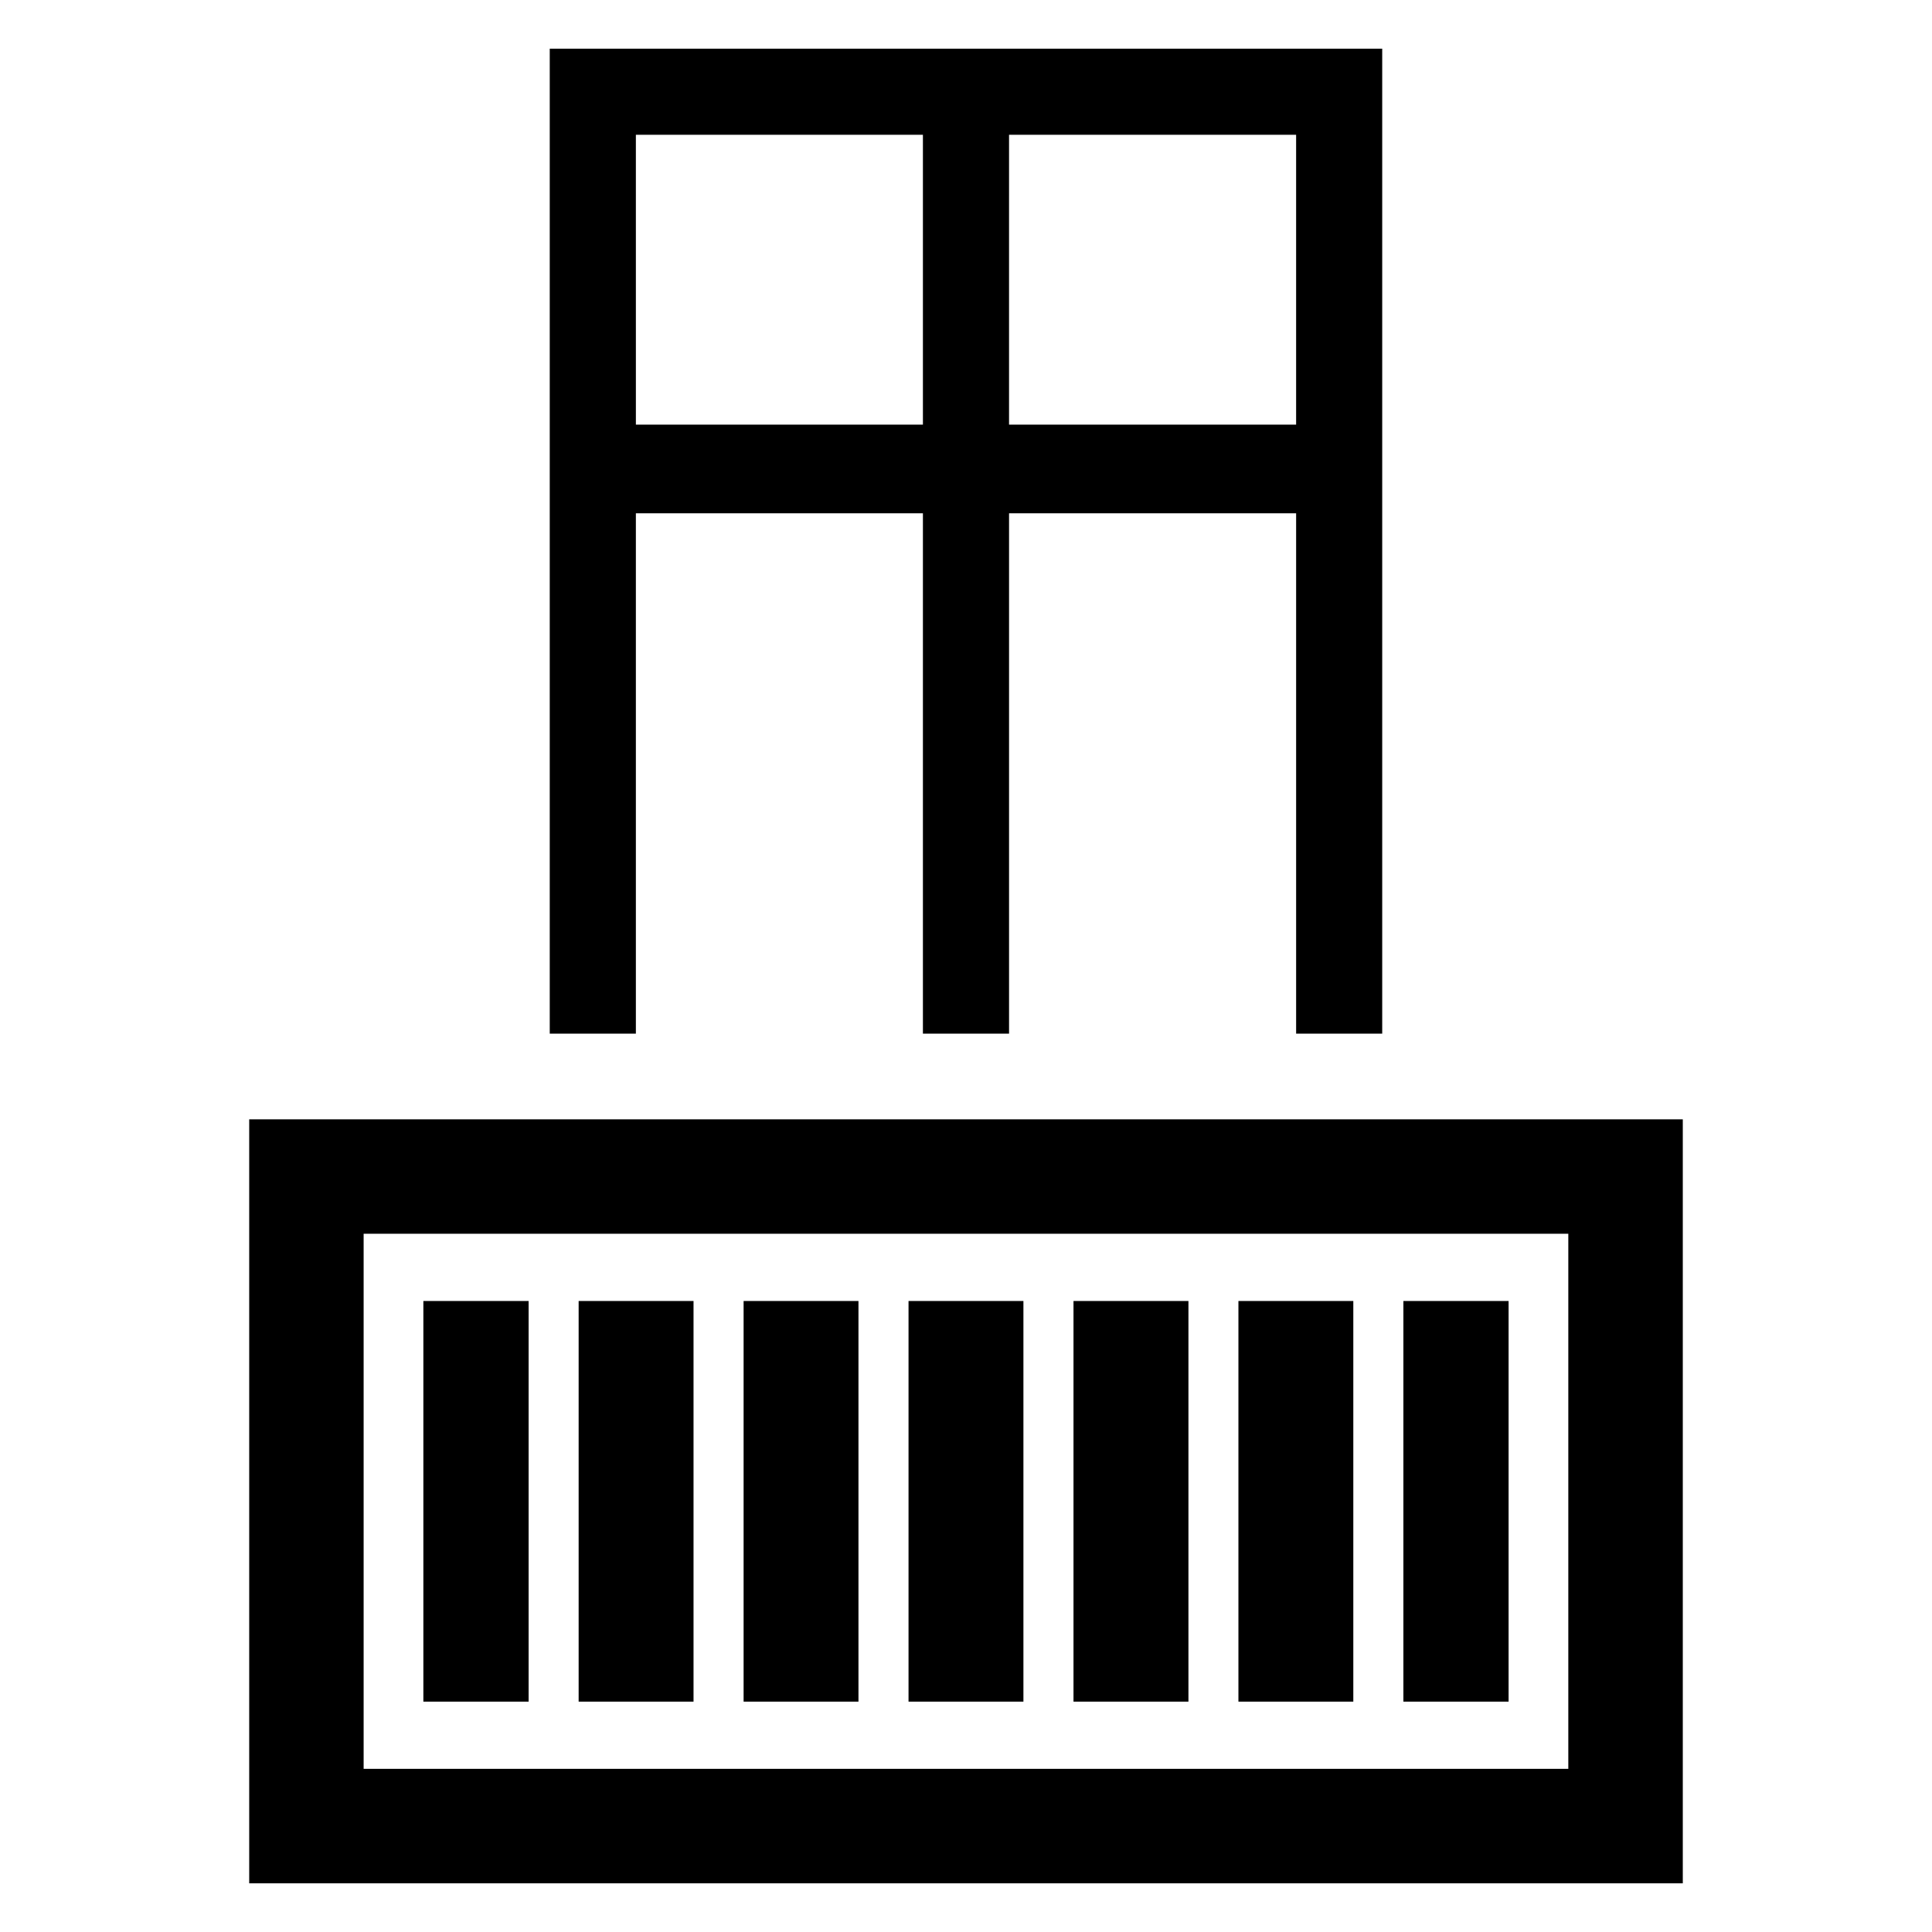 <?xml version="1.0" ?>
<!DOCTYPE svg  PUBLIC '-//W3C//DTD SVG 1.1//EN'  'http://www.w3.org/Graphics/SVG/1.1/DTD/svg11.dtd'>
<svg height="512px" id="Layer_1" style="enable-background:new 0 0 512 512;" version="1.1" viewBox="0 0 512 512" width="512px" xml:space="preserve" xmlns="http://www.w3.org/2000/svg" xmlns:xlink="http://www.w3.org/1999/xlink">
    <g id="balcony">
        <g>
            <g>
                <g>
                    <path d="M415.618,326.953v14.098v113.603v14.108H96.367v-14.108V341.051v-14.098H415.618 M445.959,296.627h-30.341H96.367      H66.041v30.326v14.098v113.603v14.108V499.1h30.326h319.251h30.341v-30.338v-14.108V341.051v-14.098V296.627L445.959,296.627z" />
                    <g>
                        <rect height="106.174" width="30.438" x="197.063" y="344.777" />
                        <rect height="106.174" width="30.447" x="153.346" y="344.777" />
                        <rect height="106.174" width="30.447" x="240.77" y="344.777" />
                        <rect height="106.174" width="30.46" x="284.488" y="344.777" />
                        <rect height="106.174" width="30.447" x="328.195" y="344.777" />
                        <rect height="106.174" width="27.882" x="371.911" y="344.777" />
                        <rect height="106.174" width="27.894" x="112.195" y="344.777" />
                    </g>
                </g>
                <path d="M365.703,12.9h-22.948h-59.216h-55.091h-59.203h-22.949h-0.608v11.408v11.406v77.49v11.408v10.727v0.682v137.9h22.826     v-137.9h59.937h16.131v28.891v109.01h22.828v-109.01v-28.891h16.131h59.946v137.9H366.3v-137.9v-0.682v-10.727v-11.408v-77.49     V24.309V12.9H365.703z M267.407,51.846V35.715h16.132h59.946v76.809h-76.078V51.846z M168.514,35.715h59.937h16.131v16.131     v60.678h-76.066L168.514,35.715L168.514,35.715z" />
            </g>
        </g>
    </g>
</svg>
